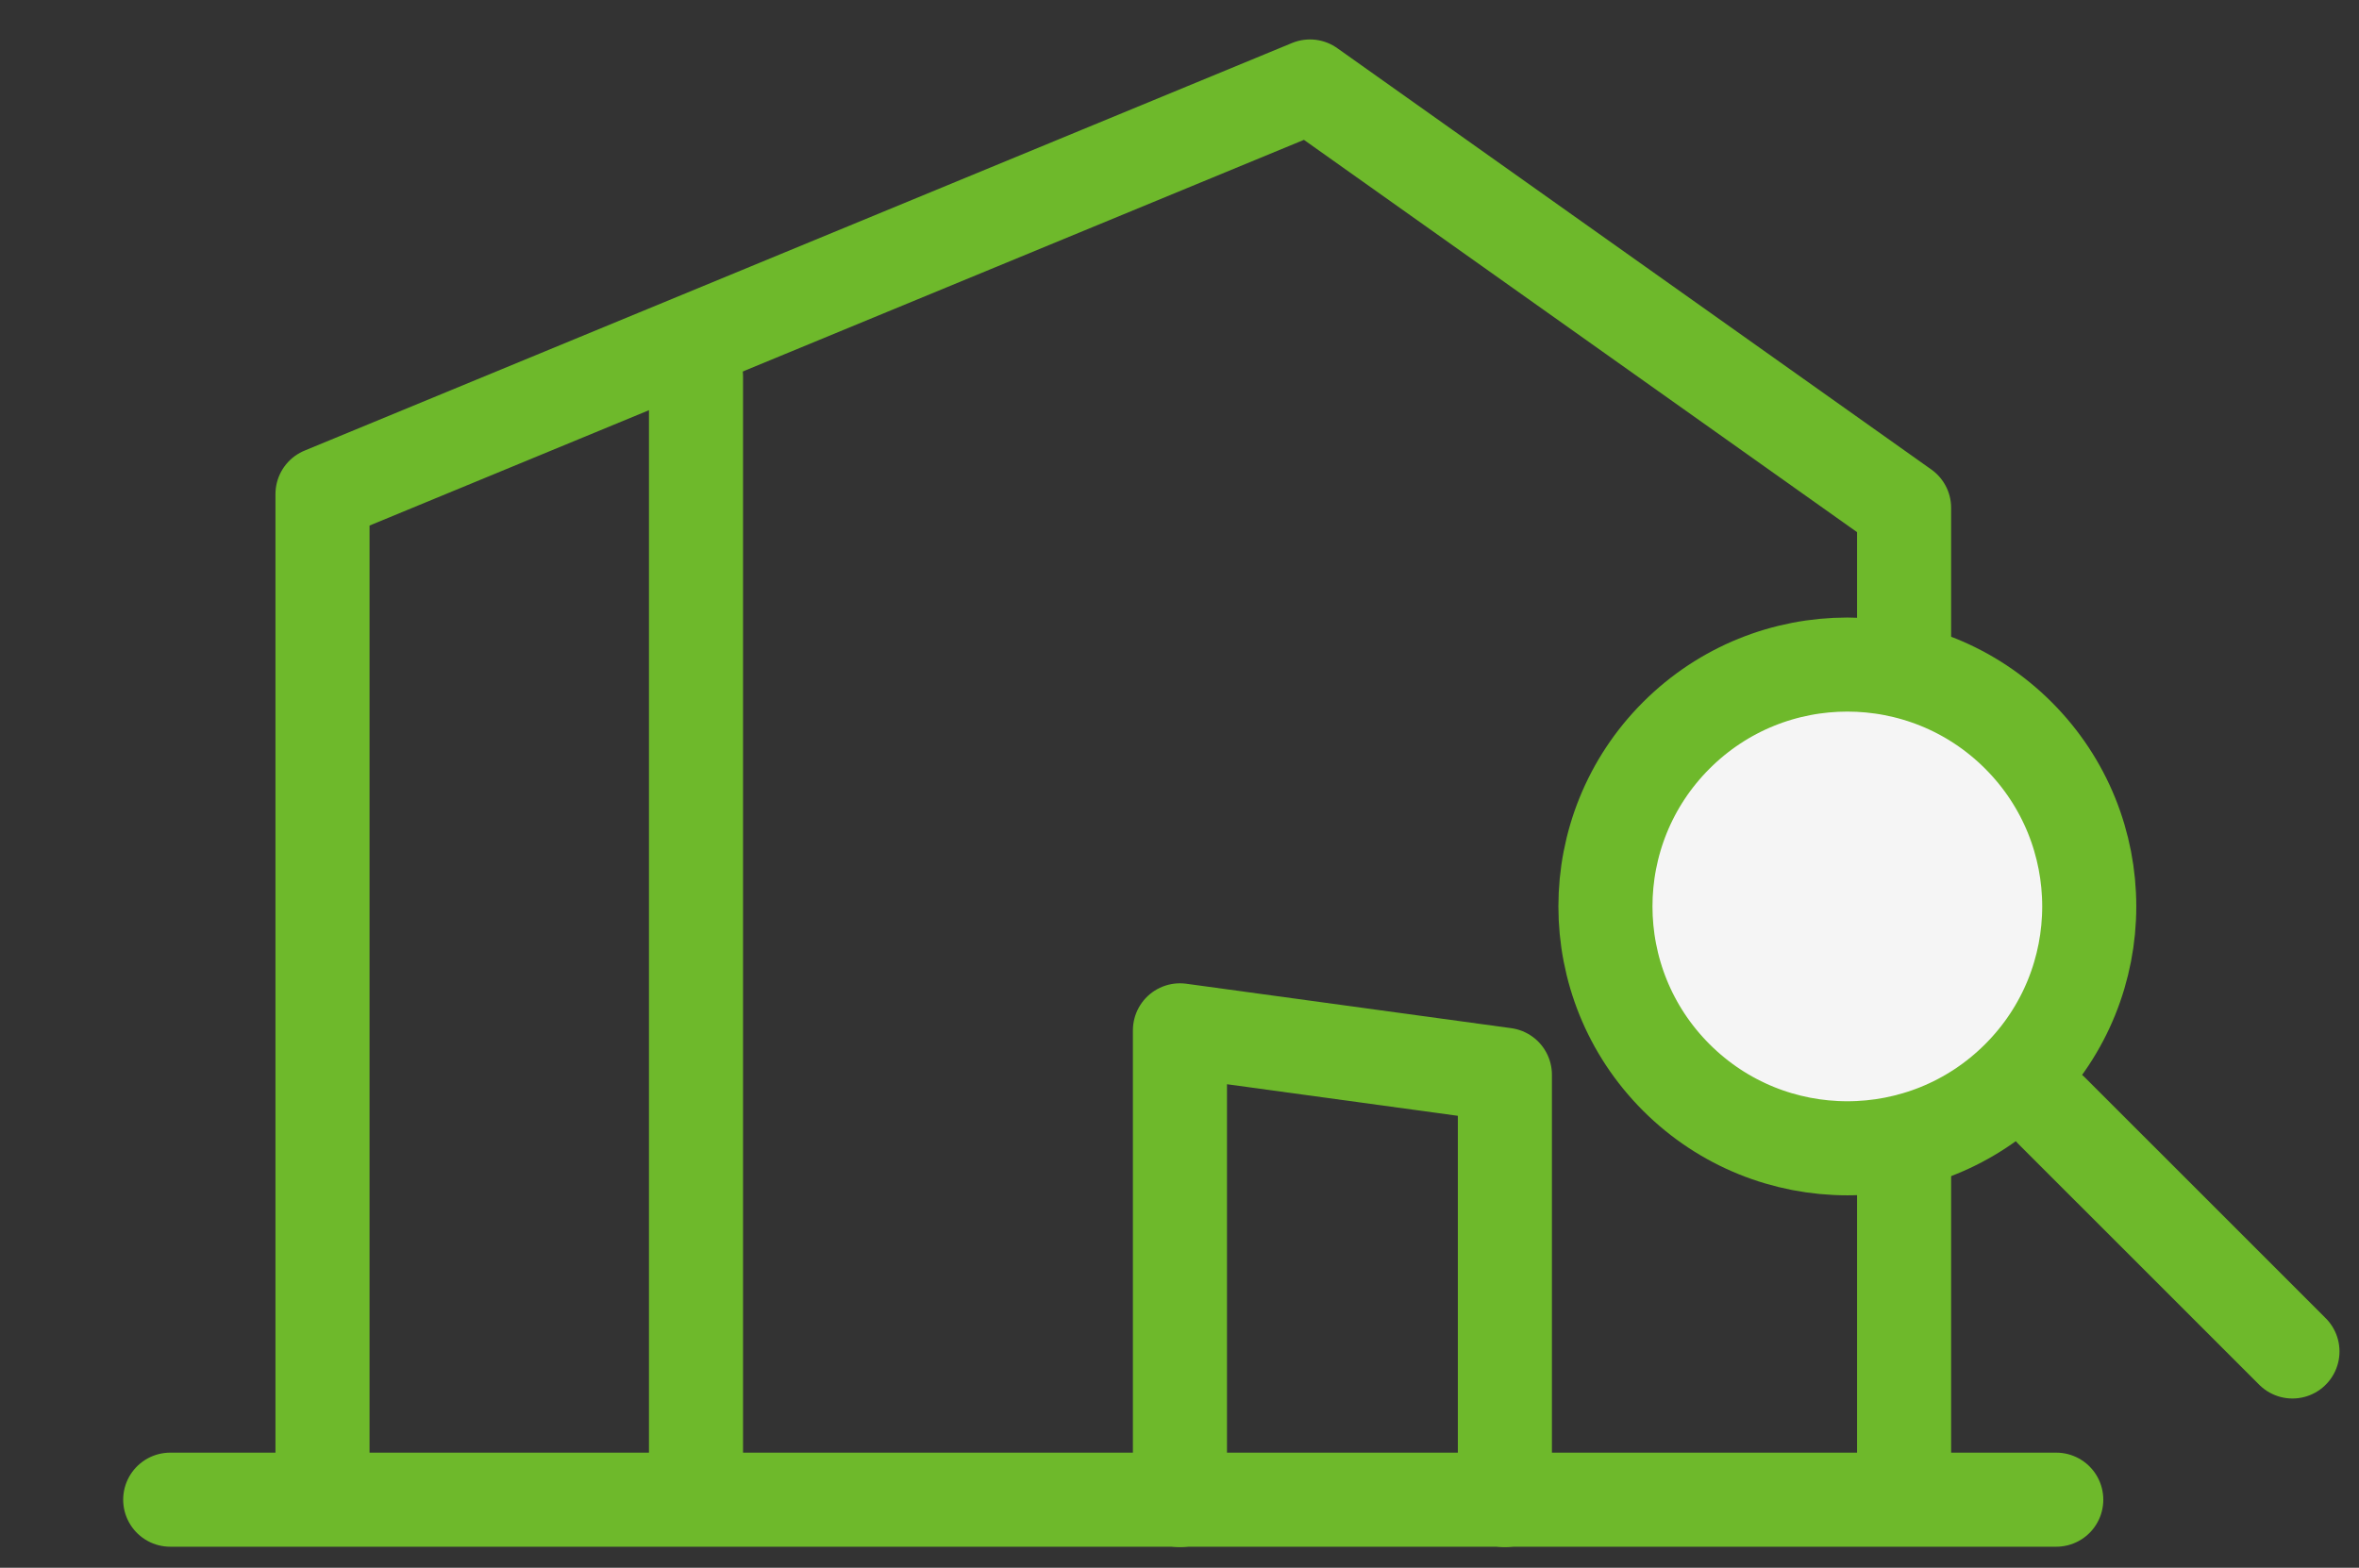 <svg xmlns="http://www.w3.org/2000/svg" xmlns:xlink="http://www.w3.org/1999/xlink" width="75.224" height="50" viewBox="0 0 75.224 50"><rect x="0" y="0" width="75.224" height="50" fill="#333333" stroke="none"/><defs><style>.a,.d,.f{fill:none;}.a,.d,.e,.f{stroke:#6eb92b;stroke-width:3px;}.b{opacity:0;}.c{clip-path:url(#a);}.d,.e,.f{stroke-linecap:round;}.d{stroke-linejoin:round;}.e{fill:#f5f5f5;}</style><clipPath id="a"><rect class="a" width="71" height="50" transform="translate(0 -0.443)"/></clipPath></defs><g transform="translate(-684.449 -2109)"><g transform="translate(13480.383 25639.715)"><g class="b" transform="translate(-12795.934 -23530.271)"><g transform="translate(0 0)"><g class="c" transform="translate(0 0)"><rect class="d" width="60.283" height="48.25" transform="translate(4.932 0.678)"/></g></g></g><line class="d" x1="60.142" transform="translate(-12790.506 -23482.885)"/><path class="d" d="M255.528,47.066V15.722L236.583,2.283l-31.489,13V47.066" transform="translate(-12990.744 -23530.24)"/><line class="d" y1="34.738" transform="translate(-12773.74 -23518.709)"/><path class="d" d="M227.638,43.844V28.863L238,30.28V43.844" transform="translate(-12985.946 -23526.717)"/></g><g transform="translate(732.448 2127)"><circle class="e" cx="7.714" cy="7.714" r="7.714" transform="translate(0 10.909) rotate(-45)"/><line class="f" x1="7.671" y1="7.67" transform="translate(17.432 17.433)"/></g></g></svg>